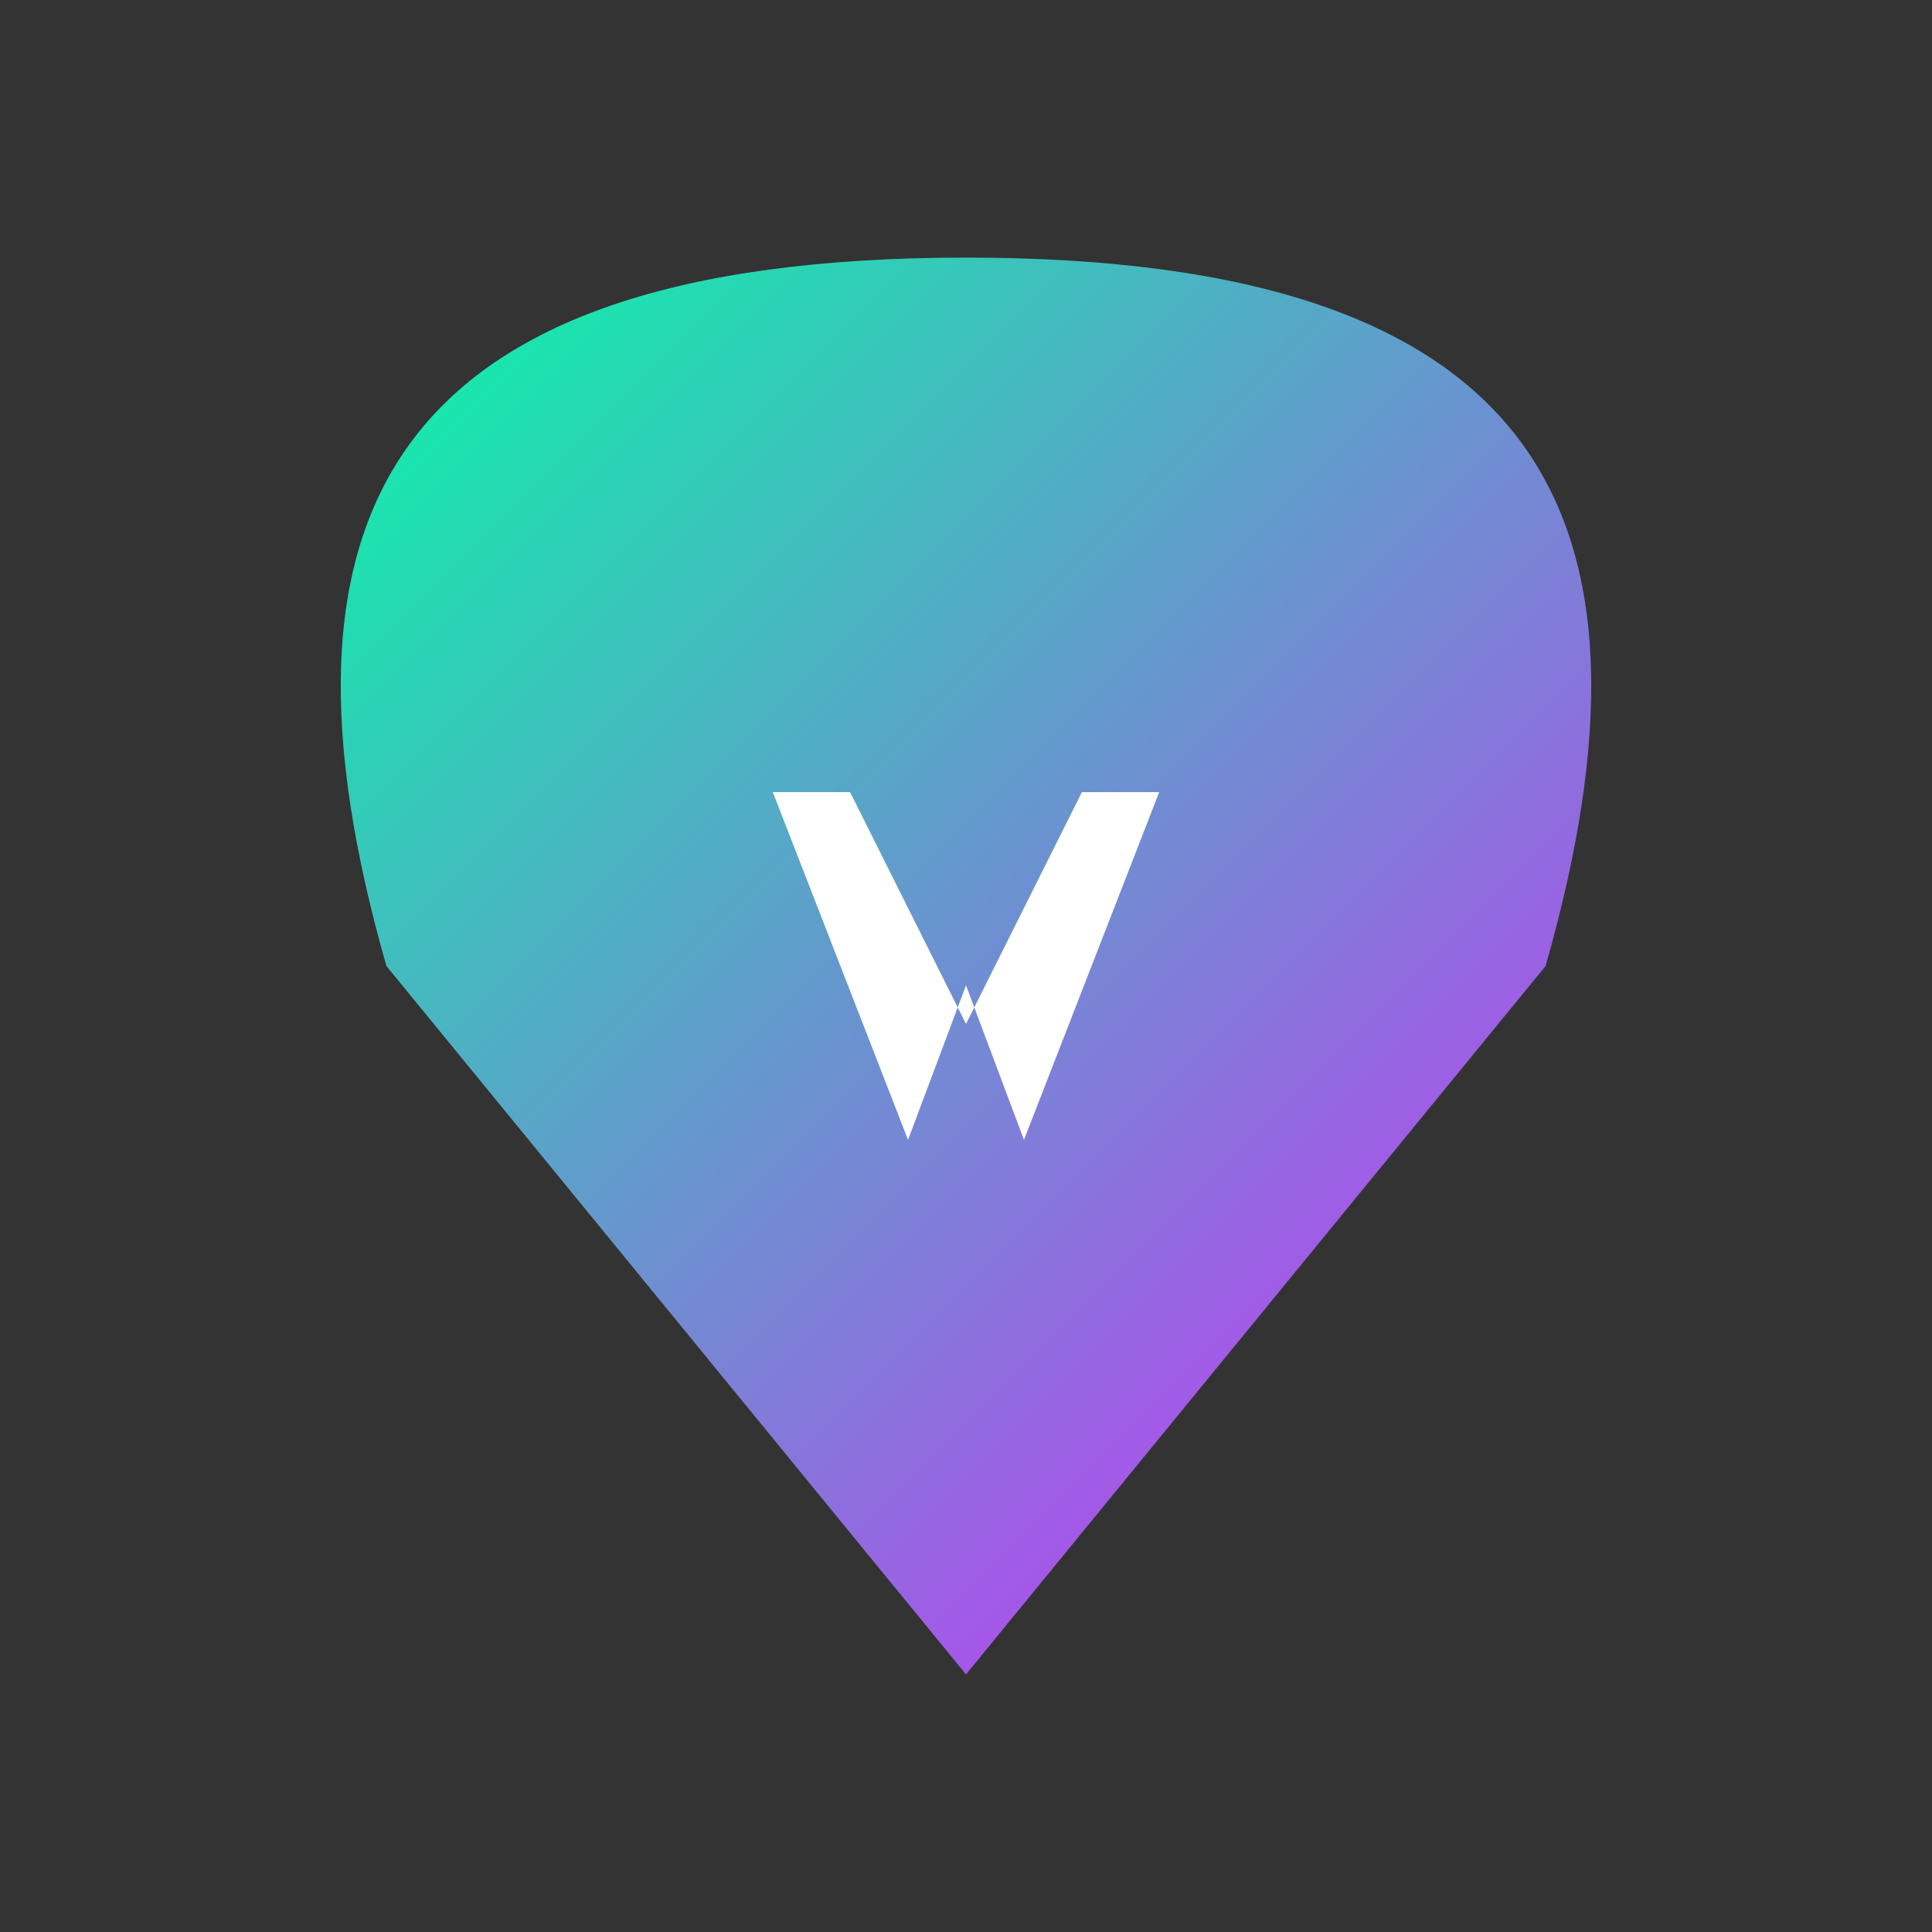 <svg width="300" height="300" viewBox="0 0 300 300" xmlns="http://www.w3.org/2000/svg">
  <rect x="0" y="0" width="300" height="300" fill="#333333" stroke="none"/>
  <defs>
    <linearGradient id="solanaGradV2" x1="0%" y1="0%" x2="100%" y2="100%">
      <stop offset="0%" stop-color="#00FFA3"/>
      <stop offset="100%" stop-color="#DC1FFF"/>
    </linearGradient>
    <style>
      .solana-fill { fill: url(#solanaGradV2); }
      .wasm-w-white { fill: #FFFFFF; }
    </style>
  </defs>

  <!-- Modern Shield Shape -->
  <path class="solana-fill"
        d="M150,40 C240,40 260,80 240,150 L150,260 L60,150 C40,80 60,40 150,40 Z" />

  <!-- Geometric W (white), scaled and centered within shield -->
  <!-- Base W is 20 units wide, 18 units tall. Scaled by 3 => 60 wide, 54 tall. -->
  <!-- Centering W in shield (approx center 150,150). X: 150 - (60/2) = 120. Y: 150 - (54/2) = 123 -->
  <path class="wasm-w-white" transform="translate(120 123) scale(3)"
        d="M0 0 L4 0 L10 12 L16 0 L20 0 L13 18 L10 10 L7 18 L0 0 Z" />
</svg>